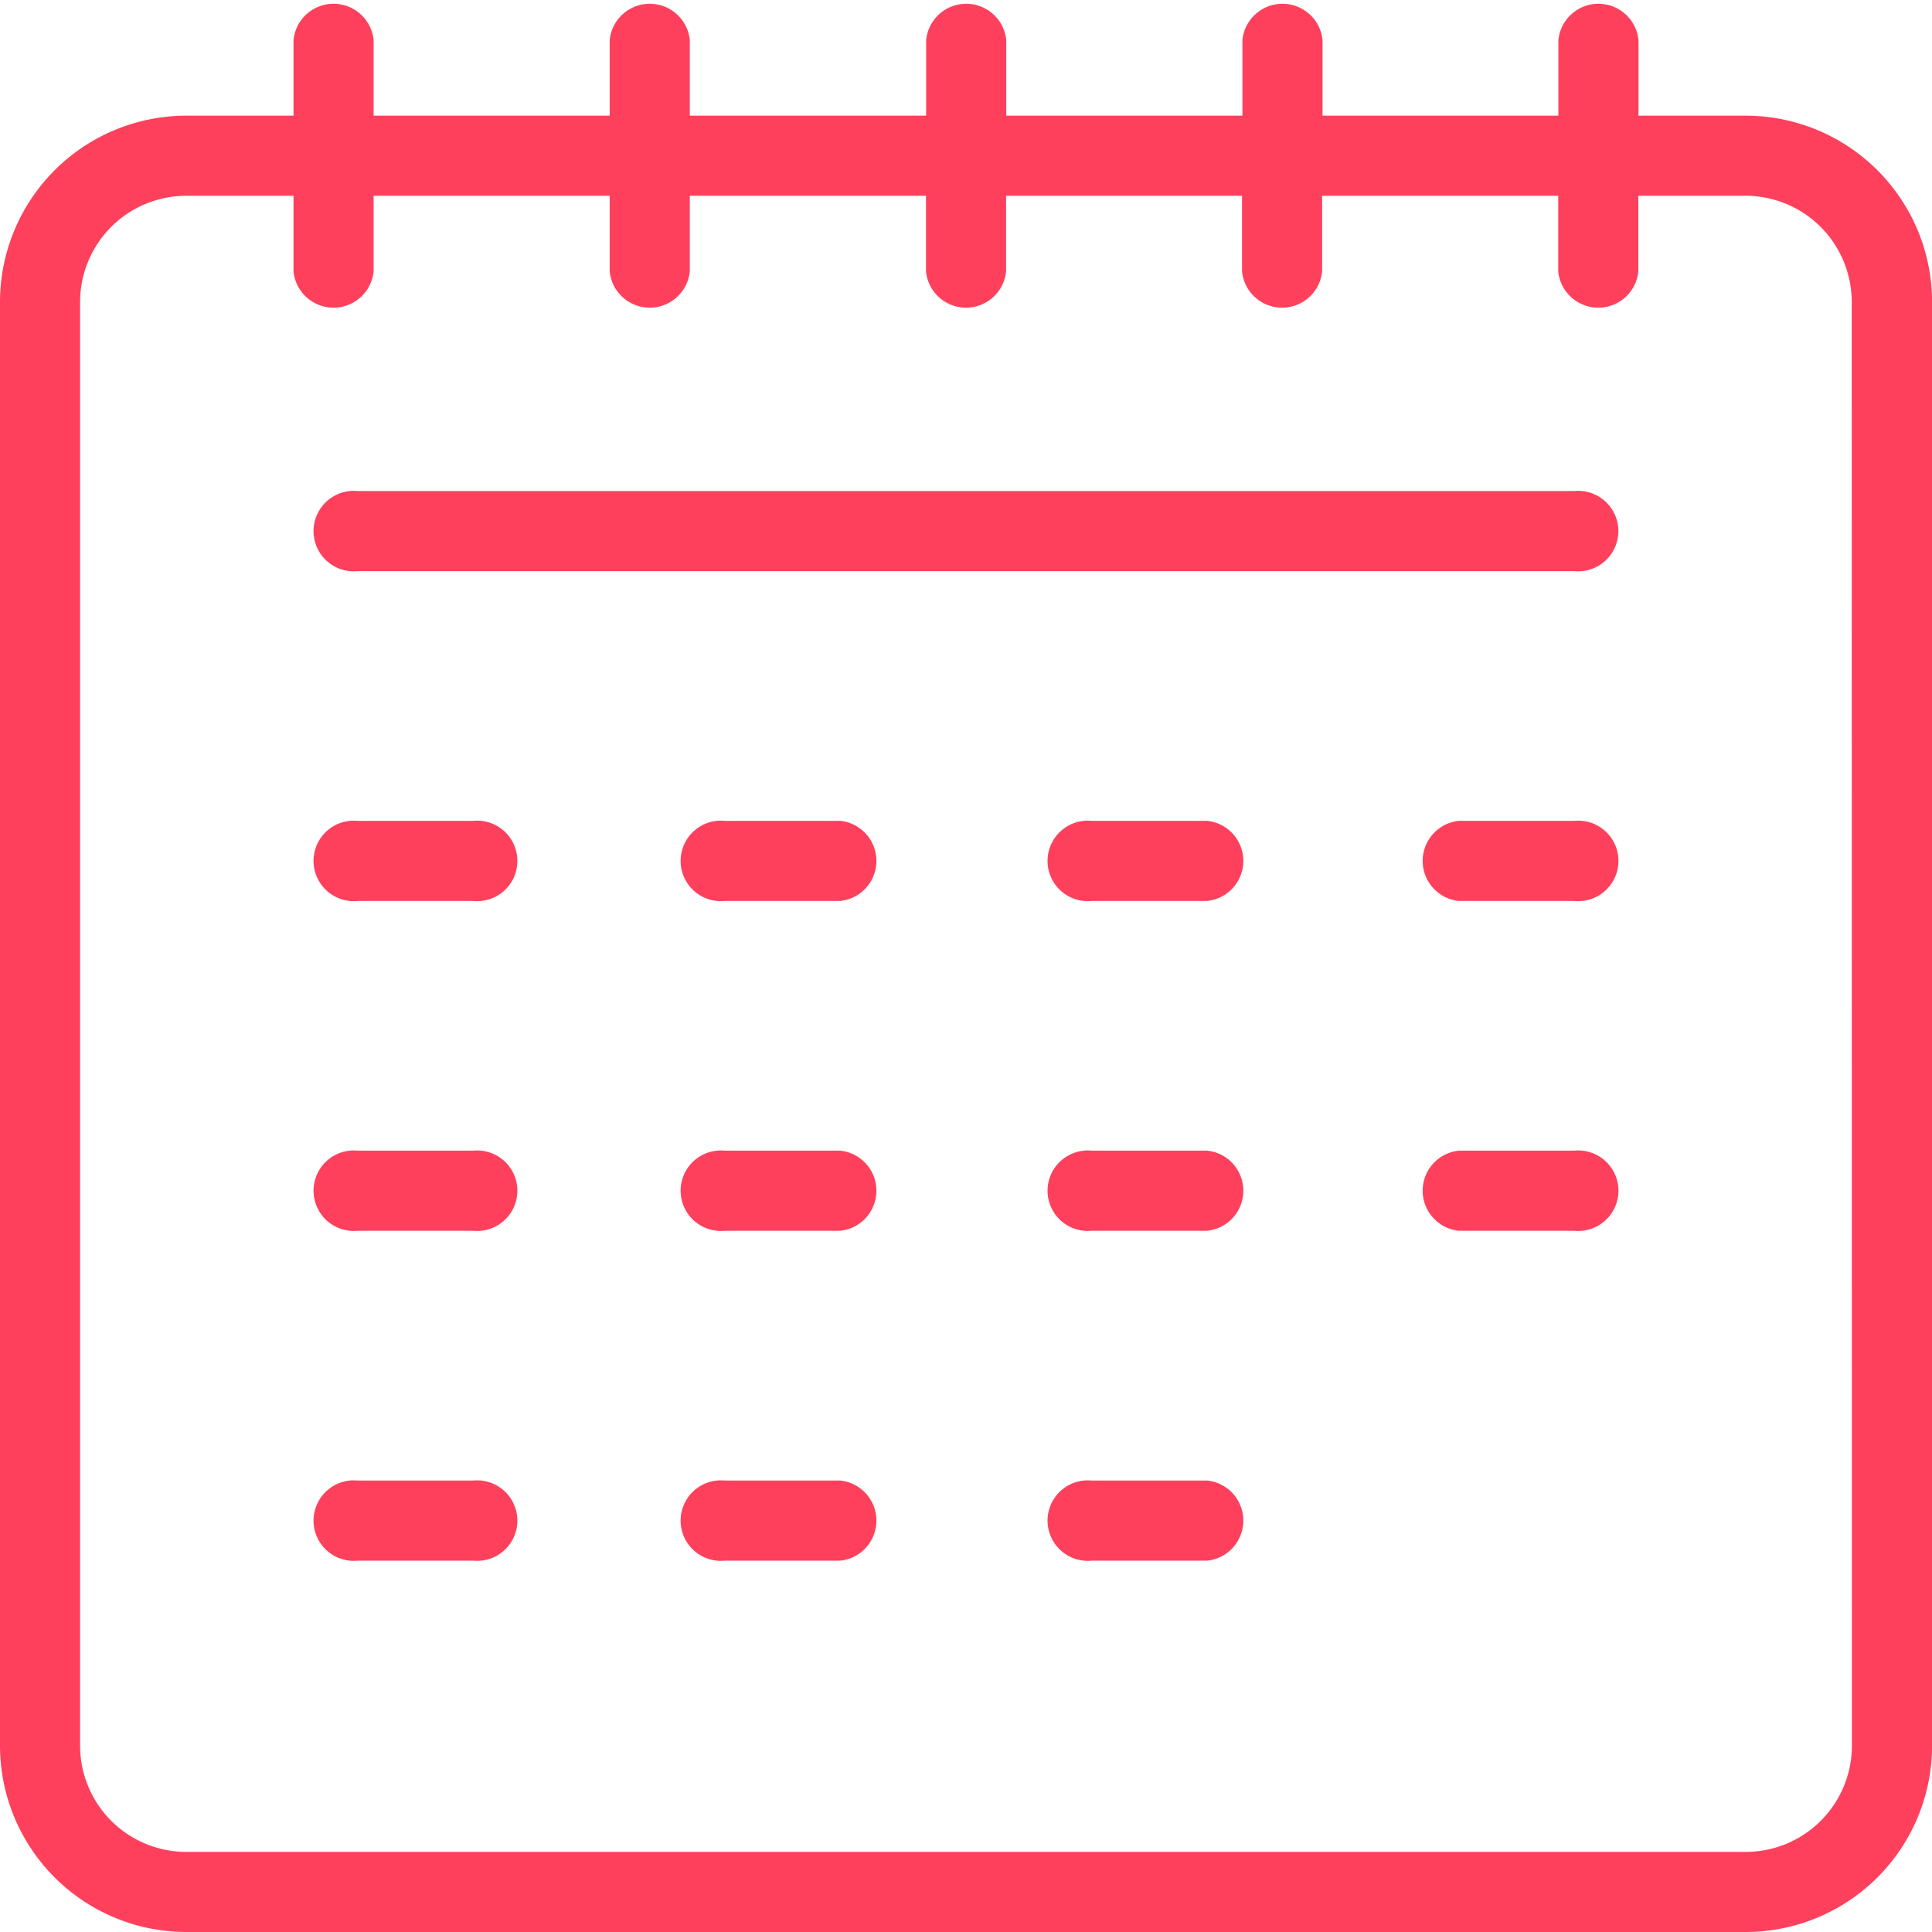 <svg xmlns="http://www.w3.org/2000/svg" width="24" height="24" viewBox="0 0 24 24">
  <g id="Gruppe_444" data-name="Gruppe 444" transform="translate(-422.171 -622.684)">
    <path id="Pfad_453" data-name="Pfad 453" d="M443.857,624.121h-1.332v-.94a.5.5,0,0,0-.995,0v.94H438.6v-.94a.5.5,0,0,0-.995,0v.94h-2.934v-.94a.5.5,0,0,0-.995,0v.94H430.74v-.94a.5.5,0,0,0-.995,0v.94h-2.933v-.94a.5.5,0,0,0-.995,0v.94h-1.332a2.316,2.316,0,0,0-2.314,2.314V644.37a2.316,2.316,0,0,0,2.314,2.314h19.373a2.316,2.316,0,0,0,2.314-2.314V626.435A2.316,2.316,0,0,0,443.857,624.121Zm1.319,20.249a1.32,1.32,0,0,1-1.319,1.319H424.485a1.32,1.32,0,0,1-1.319-1.319V626.435a1.32,1.32,0,0,1,1.319-1.319h1.332v.94a.5.5,0,0,0,.995,0v-.94h2.933v.94a.5.5,0,0,0,.995,0v-.94h2.934v.94a.5.5,0,0,0,.995,0v-.94H437.6v.94a.5.5,0,0,0,.995,0v-.94h2.933v.94a.5.5,0,0,0,.995,0v-.94h1.332a1.32,1.32,0,0,1,1.319,1.319Z" fill="#ff405c"/>
    <path id="Pfad_454" data-name="Pfad 454" d="M499.671,718.317H484.561a.5.5,0,1,0,0,.995h15.109a.5.5,0,1,0,0-.995Z" transform="translate(-57.945 -89.533)" fill="#ff405c"/>
    <path id="Pfad_455" data-name="Pfad 455" d="M628.943,782.544H627.51a.5.5,0,1,0,0,.995h1.432a.5.5,0,0,0,0-.995Z" transform="translate(-191.776 -149.663)" fill="#ff405c"/>
    <path id="Pfad_456" data-name="Pfad 456" d="M700.417,782.544h-1.432a.5.5,0,0,0,0,.995h1.432a.5.5,0,1,0,0-.995Z" transform="translate(-258.691 -149.663)" fill="#ff405c"/>
    <path id="Pfad_457" data-name="Pfad 457" d="M484.561,783.539h1.432a.5.5,0,1,0,0-.995h-1.432a.5.5,0,1,0,0,.995Z" transform="translate(-57.945 -149.663)" fill="#ff405c"/>
    <path id="Pfad_458" data-name="Pfad 458" d="M557.468,782.544h-1.432a.5.5,0,1,0,0,.995h1.432a.5.5,0,0,0,0-.995Z" transform="translate(-124.86 -149.663)" fill="#ff405c"/>
    <path id="Pfad_459" data-name="Pfad 459" d="M628.943,846.771H627.51a.5.5,0,1,0,0,.995h1.432a.5.5,0,0,0,0-.995Z" transform="translate(-191.776 -209.793)" fill="#ff405c"/>
    <path id="Pfad_460" data-name="Pfad 460" d="M557.468,846.771h-1.432a.5.5,0,1,0,0,.995h1.432a.5.5,0,0,0,0-.995Z" transform="translate(-124.86 -209.793)" fill="#ff405c"/>
    <path id="Pfad_461" data-name="Pfad 461" d="M700.417,846.771h-1.432a.5.5,0,0,0,0,.995h1.432a.5.5,0,1,0,0-.995Z" transform="translate(-258.691 -209.793)" fill="#ff405c"/>
    <path id="Pfad_462" data-name="Pfad 462" d="M484.561,847.766h1.432a.5.5,0,1,0,0-.995h-1.432a.5.5,0,1,0,0,.995Z" transform="translate(-57.945 -209.793)" fill="#ff405c"/>
    <path id="Pfad_463" data-name="Pfad 463" d="M628.943,911H627.51a.5.5,0,1,0,0,.995h1.432a.5.5,0,0,0,0-.995Z" transform="translate(-191.776 -269.924)" fill="#ff405c"/>
    <path id="Pfad_464" data-name="Pfad 464" d="M557.468,911h-1.432a.5.5,0,1,0,0,.995h1.432a.5.5,0,0,0,0-.995Z" transform="translate(-124.86 -269.924)" fill="#ff405c"/>
    <path id="Pfad_465" data-name="Pfad 465" d="M485.993,911h-1.432a.5.5,0,1,0,0,.995h1.432a.5.5,0,1,0,0-.995Z" transform="translate(-57.945 -269.924)" fill="#ff405c"/>
  </g>
</svg>
